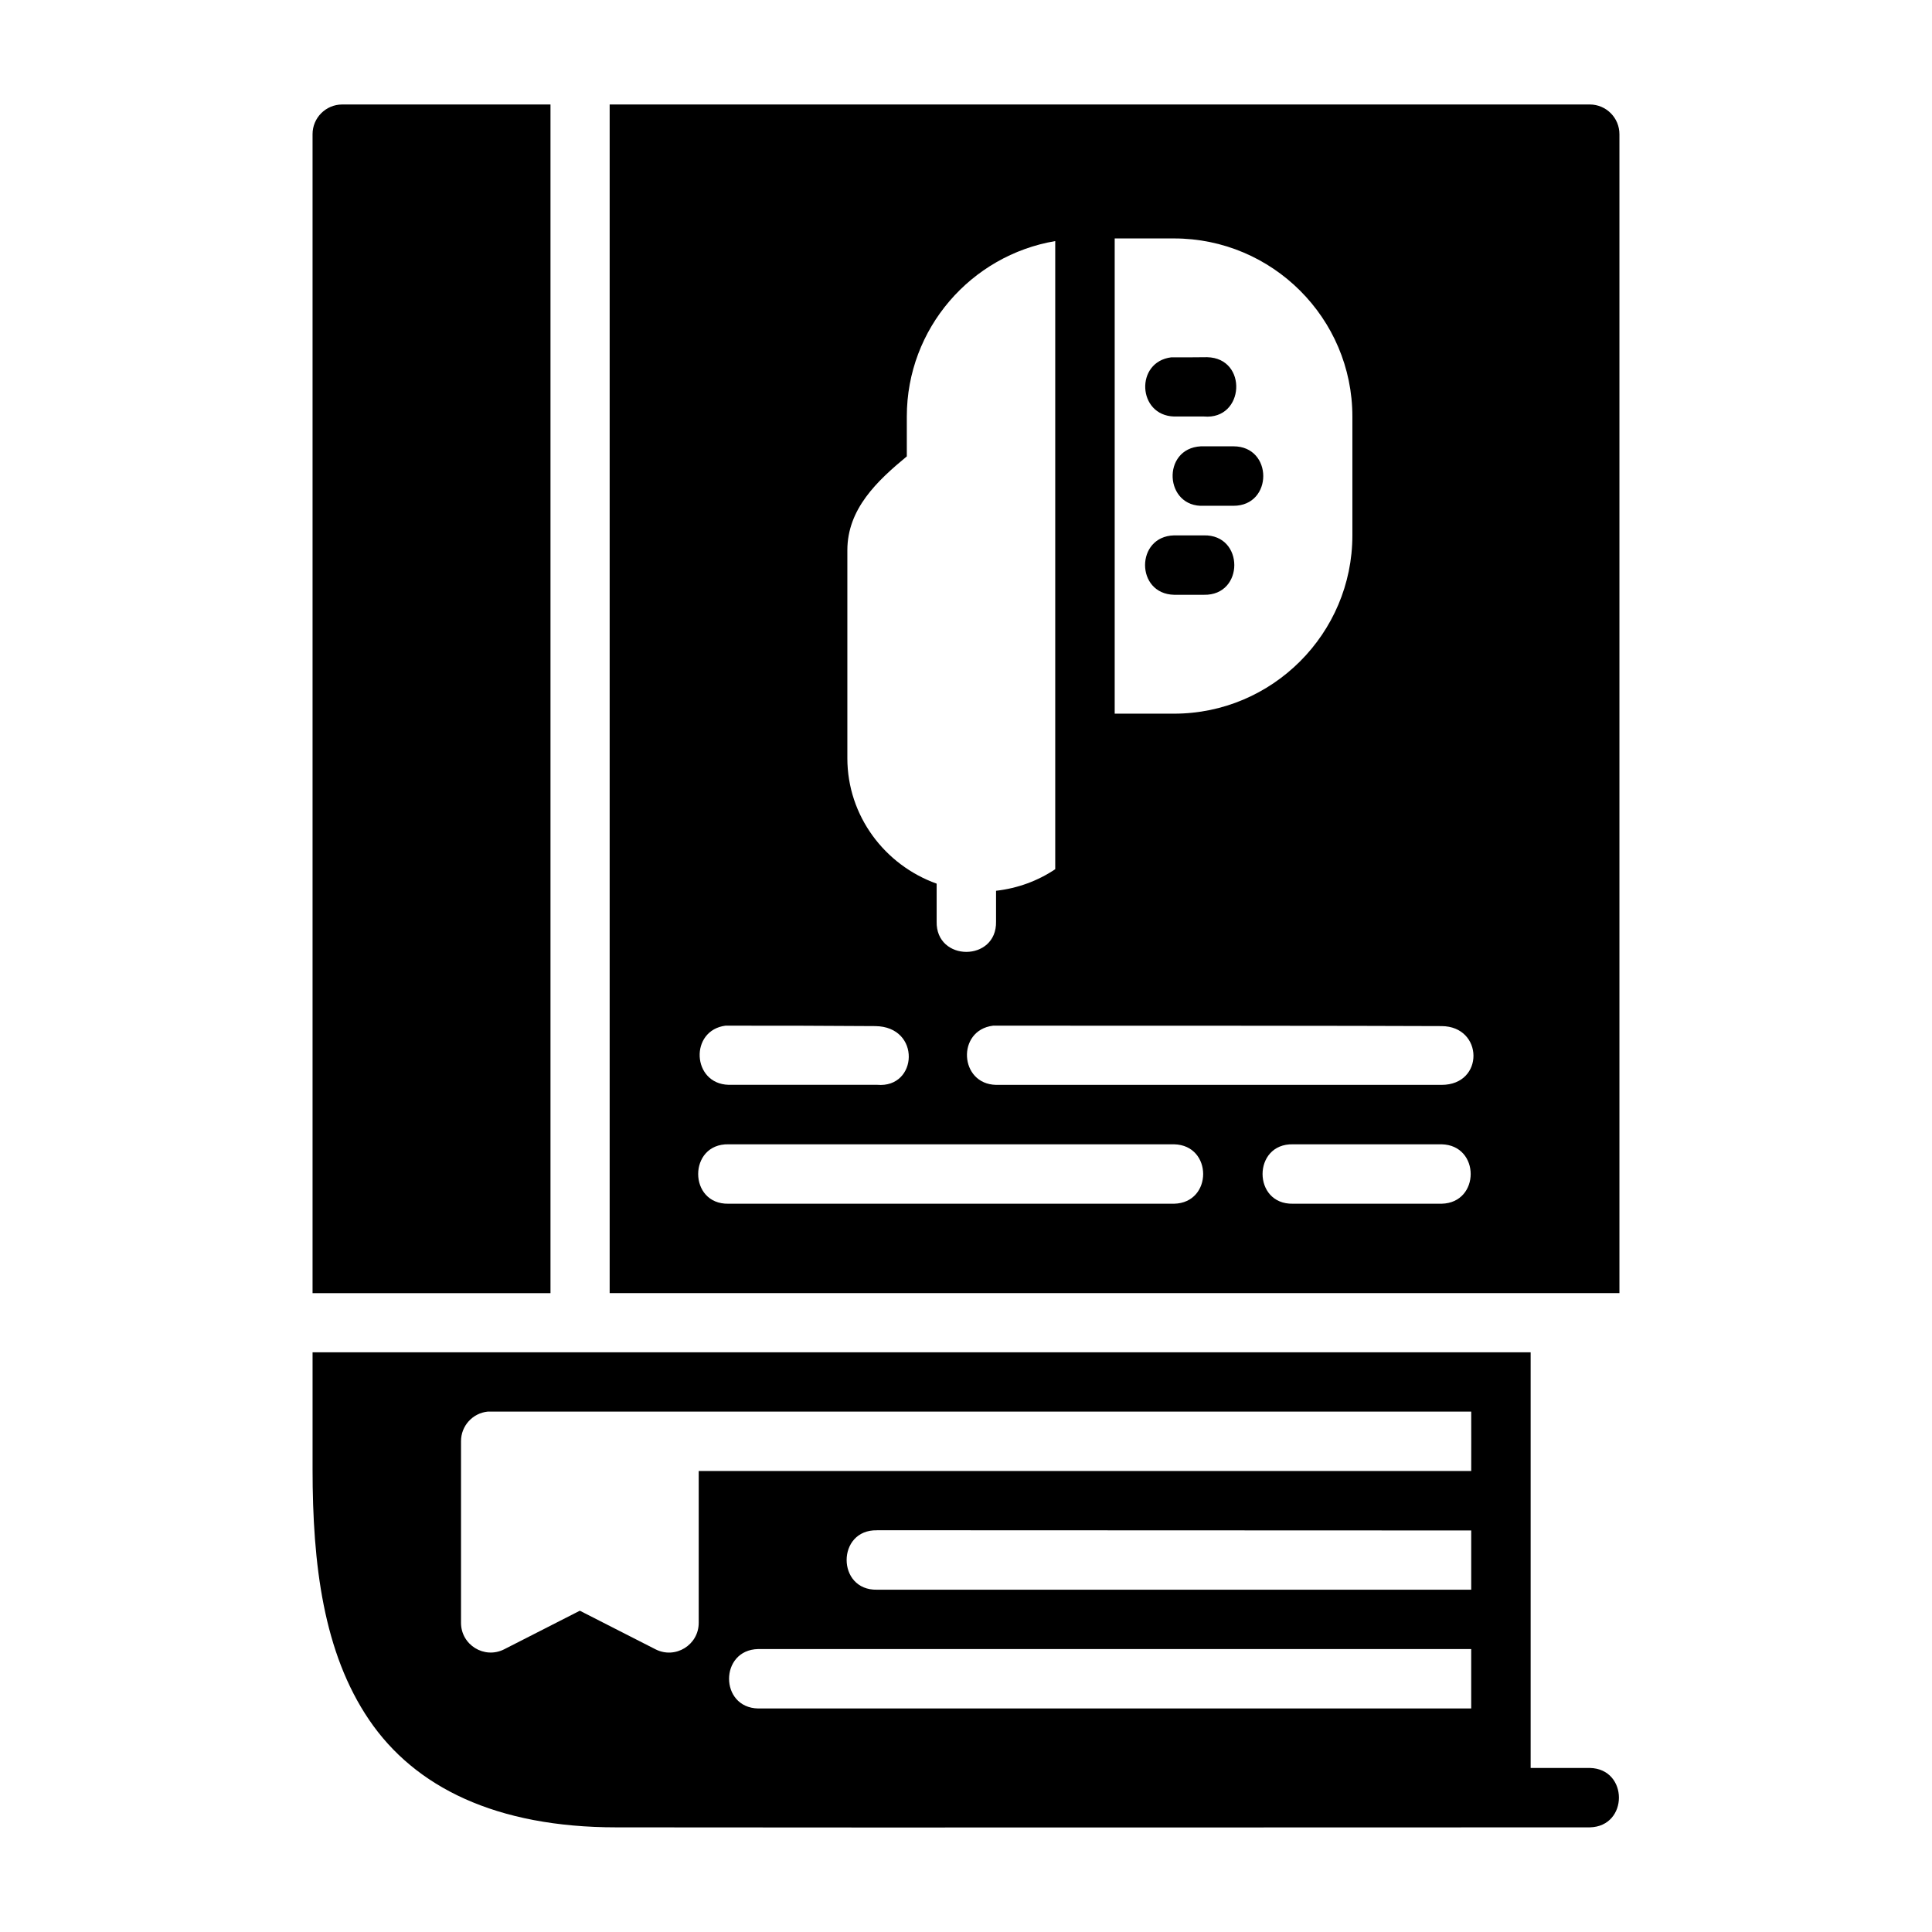 <?xml version="1.0" encoding="UTF-8"?>
<!-- Uploaded to: SVG Repo, www.svgrepo.com, Generator: SVG Repo Mixer Tools -->
<svg fill="#000000" width="800px" height="800px" version="1.1" viewBox="144 144 512 512" xmlns="http://www.w3.org/2000/svg">
 <path d="m234.67 171.69c-4.348 0.016-7.859 3.555-7.84 7.902v307.1h63.055v-315zm70.895 0v315h267.6v-307.1c0.016-4.348-3.492-7.887-7.84-7.902zm133.84 35.5h15.742c26.031 0 47.246 21.156 47.246 47.188v31.504c0 26.031-21.219 47.246-47.246 47.246h-15.742zm-15.758 0.707v166.45c-4.586 3.082-9.938 5.066-15.684 5.719v8.148c0.238 10.73-15.98 10.73-15.742 0v-10.039c-13.715-4.902-23.664-17.918-23.664-33.258v-55.09c0-10.965 7.902-18.391 15.758-24.879v-10.578c0-23.332 17.051-42.707 39.328-46.48zm40.191 30.766c-3.066 0.059-6.387 0.031-9.441 0.031-9.656 1.199-8.973 15.414 0.754 15.684h7.902c10.812 0.953 11.711-15.48 0.859-15.715h-0.09zm-1.598 23.617c-10.504 0.543-9.691 16.305 0.816 15.758h7.84c10.508 0 10.508-15.758 0-15.758h-8.656zm-7.09 23.602c-10.262 0.238-10.262 15.512 0 15.742h7.902c10.734 0.238 10.734-15.984 0-15.742zm-118.83 129.93c13.543-0.004 27.391 0.016 39.621 0.117 12.23 0.117 11.316 16.508 0.523 15.559h-39.391c-9.727-0.27-10.41-14.48-0.754-15.684zm70.832 0c41.73 0.008 95.539 0.008 118.89 0.117 11.129 0.059 11.383 15.574 0 15.574h-118.08c-9.754-0.207-10.496-14.465-0.816-15.684zm-70.078 31.441h118.08c10.262 0.238 10.262 15.516 0 15.746h-118.08c-10.734 0.238-10.734-15.984 0-15.746zm149.57 0h39.406c10.262 0.238 10.262 15.516 0 15.746h-39.406c-10.734 0.238-10.734-15.984 0-15.746zm-259.81 55.121v30.996c0 25.266 2.875 48.582 14.992 66.422 12.117 17.84 33.645 28.477 65.559 28.477 86.16 0.09 172.5 0 257.95 0 10.262-0.238 10.262-15.512 0-15.742h-15.699v-110.15zm46.434 15.715h260.62c0.023 0 0 15.742 0 15.742h-204.72v40.207c0.023 5.894-6.203 9.723-11.453 7.043l-20.051-10.223-20.051 10.223c-5.246 2.664-11.457-1.156-11.438-7.043v-48.109c-0.004-4.047 3.062-7.438 7.09-7.84zm103.15 31.441 157.41 0.059h0.059v15.699h-0.059-157.41c-10.734 0.238-10.734-15.984 0-15.742zm-31.504 31.488h188.91 0.059v15.746h-0.059-188.91c-10.273-0.207-10.273-15.523 0-15.746z"/>
</svg>